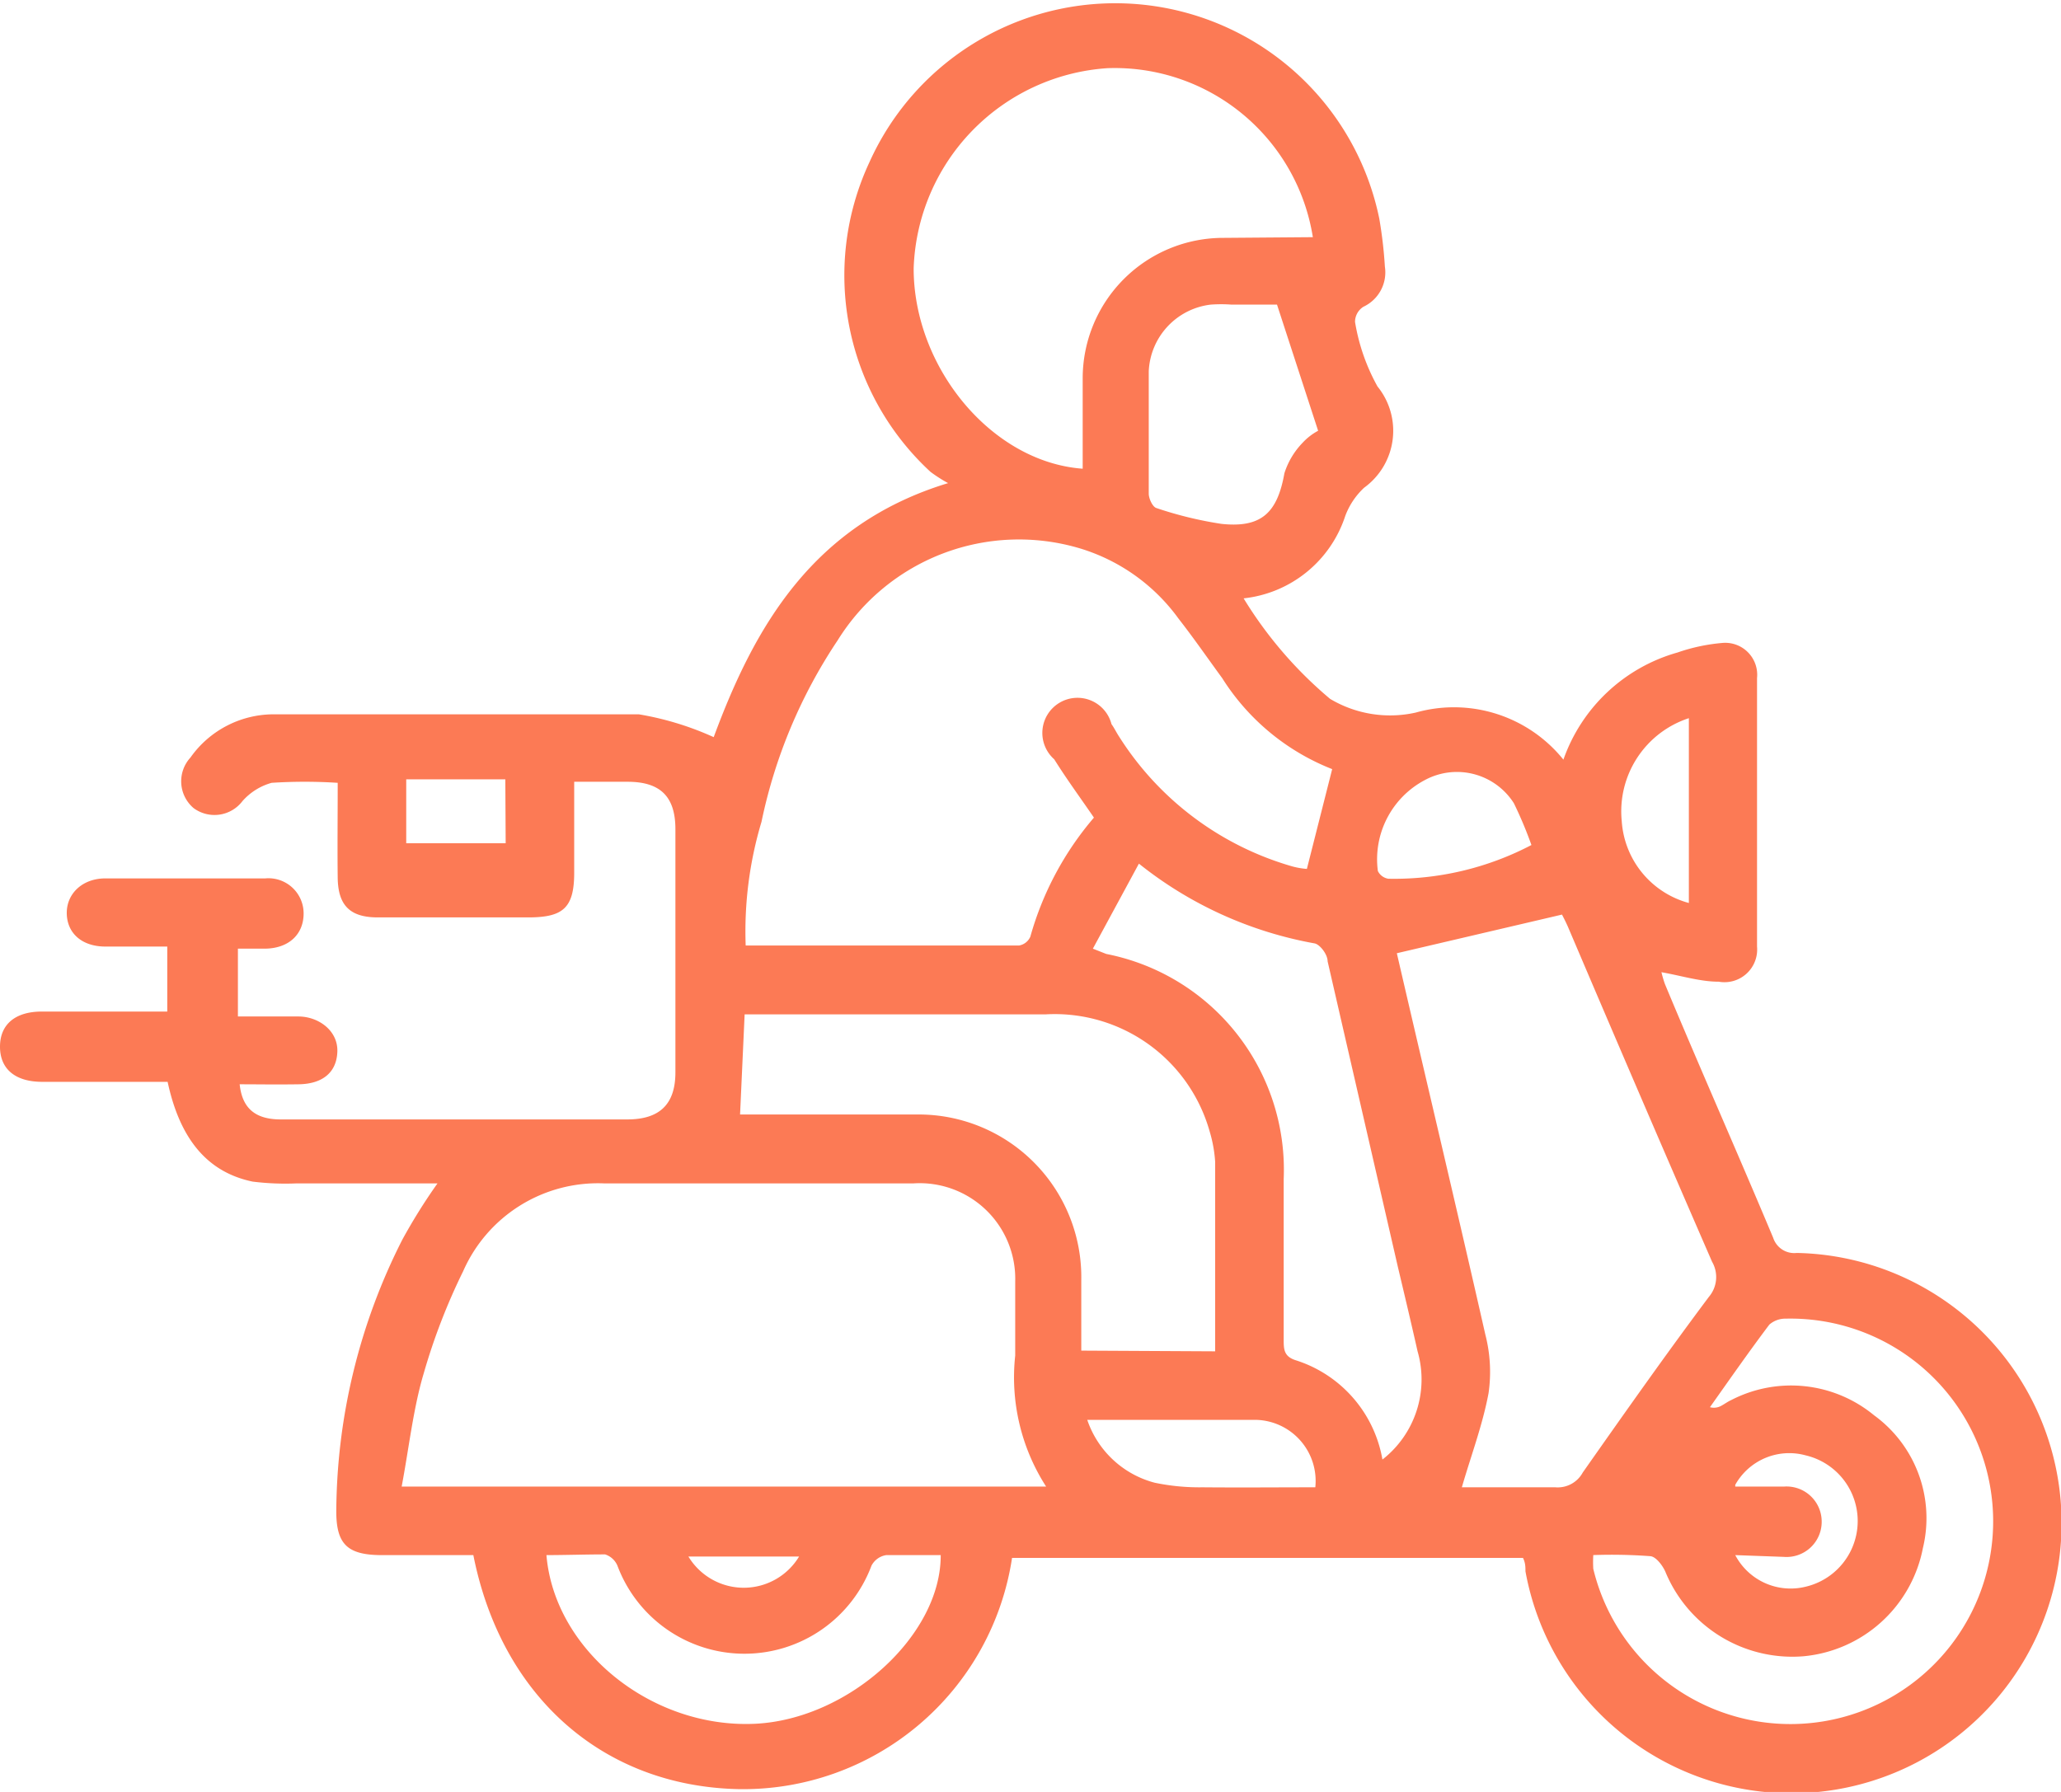 <?xml version="1.0" encoding="UTF-8"?>
<svg xmlns="http://www.w3.org/2000/svg" viewBox="0 0 58.65 51">
  <defs>
    <style>.cls-1{fill:#fc7a55;}</style>
  </defs>
  <g id="Layer_2" data-name="Layer 2">
    <g id="Layer_1-2" data-name="Layer 1">
      <path class="cls-1" d="M4.77,30.79H1.2c-.76,0-1.2-.36-1.2-1s.44-1,1.19-1c1.18,0,2.36,0,3.57,0V26.94H3c-.67,0-1.09-.38-1.1-.94S2.34,25,3,25H7.55A1,1,0,0,1,8.64,26c0,.59-.42,1-1.12,1H6.77v1.93c.57,0,1.15,0,1.72,0s1.13.4,1.11,1-.43.92-1.1.93-1.12,0-1.68,0c.07.66.42,1,1.17,1,2.39,0,4.77,0,7.15,0,.9,0,1.8,0,2.71,0s1.37-.42,1.37-1.34c0-2.31,0-4.61,0-6.92,0-.93-.43-1.35-1.36-1.35H16.34v2.59c0,1-.32,1.26-1.26,1.27H10.75c-.79,0-1.13-.34-1.14-1.13s0-1.76,0-2.7a14.62,14.62,0,0,0-1.88,0,1.72,1.72,0,0,0-.83.52,1,1,0,0,1-1.39.2,1,1,0,0,1-.09-1.44,2.9,2.9,0,0,1,2.36-1.23c3.47,0,6.93,0,10.4,0a8.59,8.59,0,0,1,2.13.65c1.16-3.14,2.82-6.06,6.67-7.23a4.08,4.08,0,0,1-.5-.32,7.61,7.61,0,0,1-1.74-8.81,7.67,7.67,0,0,1,14.51,1.6,12.49,12.49,0,0,1,.16,1.37,1.08,1.08,0,0,1-.61,1.14.51.51,0,0,0-.24.43,5.65,5.65,0,0,0,.64,1.84,2,2,0,0,1-.38,2.88,2.1,2.1,0,0,0-.54.81,3.43,3.43,0,0,1-2.89,2.34,11.68,11.68,0,0,0,2.46,2.86,3.33,3.33,0,0,0,2.44.39,4,4,0,0,1,4.2,1.34,4.83,4.83,0,0,1,3.25-3.05A5.23,5.23,0,0,1,49,18.3a.91.91,0,0,1,1,1c0,2.55,0,5.09,0,7.64a.93.93,0,0,1-1.09,1c-.53,0-1.06-.17-1.63-.27a3.09,3.09,0,0,0,.1.34c1,2.4,2.07,4.81,3.08,7.22a.63.63,0,0,0,.67.43,7.69,7.69,0,1,1-7.72,9.06c0-.12,0-.24-.07-.38H28.8A7.74,7.74,0,0,1,21,50.92c-3.84-.09-6.73-2.63-7.53-6.66h-2.6c-1,0-1.31-.32-1.3-1.29a17.25,17.25,0,0,1,1.88-7.69,16.16,16.16,0,0,1,1-1.6h-4a7.55,7.55,0,0,1-1.26-.05C5.94,33.37,5.13,32.47,4.77,30.79Zm25,11.52a5.74,5.74,0,0,1-.88-3.73V36.47A2.72,2.72,0,0,0,26,33.68c-2.94,0-5.88,0-8.82,0a4.19,4.19,0,0,0-4,2.5,17.56,17.56,0,0,0-1.12,2.9c-.3,1-.42,2.12-.63,3.23Zm8.14-20.42a6.51,6.51,0,0,1-3.13-2.59c-.41-.56-.81-1.14-1.24-1.69a5.39,5.39,0,0,0-2.8-2,6.07,6.07,0,0,0-6.9,2.61,14.64,14.64,0,0,0-2.17,5.17,10.85,10.85,0,0,0-.45,3.52c2.62,0,5.2,0,7.78,0a.43.43,0,0,0,.32-.25,8.9,8.9,0,0,1,1.81-3.39c-.39-.57-.78-1.1-1.13-1.66a1,1,0,1,1,1.63-1c.08.11.14.24.22.36a8.66,8.66,0,0,0,4.93,3.69,2.17,2.17,0,0,0,.41.07Zm1.84,5.24c.82,3.55,1.69,7.2,2.52,10.86a4.24,4.24,0,0,1,.09,1.66c-.17.91-.5,1.78-.76,2.68.83,0,1.75,0,2.66,0a.81.81,0,0,0,.78-.42c1.18-1.68,2.37-3.37,3.59-5a.87.87,0,0,0,.09-1q-2.07-4.76-4.1-9.53c-.07-.16-.15-.31-.17-.35ZM37.36,6.75a5.71,5.71,0,0,0-5.84-4.81A5.91,5.91,0,0,0,26,7.64c0,2.81,2.21,5.51,4.81,5.7,0-.86,0-1.71,0-2.57a4,4,0,0,1,4-4ZM34.58,38.46c0-1.83,0-3.61,0-5.39a3.88,3.88,0,0,0-.16-.88,4.58,4.58,0,0,0-4.67-3.32c-2.74,0-5.48,0-8.22,0l-.34,0-.13,2.85h5a4.63,4.63,0,0,1,4.71,4.72v2Zm4.76,3.08a2.89,2.89,0,0,0,1-3.08c-.18-.8-.37-1.6-.56-2.4q-1-4.35-2-8.7c0-.2-.22-.48-.37-.51a11.16,11.16,0,0,1-5-2.27L31.1,27l.38.15a6.26,6.26,0,0,1,5.05,6.41v4.56c0,.27,0,.48.33.59A3.61,3.61,0,0,1,39.34,41.54Zm6,2.72a3.38,3.38,0,0,0,0,.39,5.77,5.77,0,1,0,5.48-7.12.69.69,0,0,0-.47.17c-.58.77-1.13,1.56-1.69,2.35A.43.43,0,0,0,49,40c.09-.05.17-.11.26-.15a3.71,3.71,0,0,1,4.07.43,3.62,3.62,0,0,1,1.39,3.78,3.82,3.82,0,0,1-3.41,3.08,3.91,3.91,0,0,1-3.92-2.41c-.08-.18-.27-.43-.43-.44A14.83,14.83,0,0,0,45.31,44.26Zm-29.79,0c.23,2.72,3,4.94,5.94,4.8,2.66-.13,5.29-2.51,5.28-4.8-.52,0-1,0-1.55,0a.57.57,0,0,0-.42.3,3.86,3.86,0,0,1-7.23,0,.57.57,0,0,0-.35-.32C16.64,44.24,16.08,44.26,15.52,44.26ZM36.34,8.67H35.05a4,4,0,0,0-.6,0,2,2,0,0,0-1.76,1.9c0,1.16,0,2.32,0,3.48,0,.14.11.38.22.41a10.85,10.85,0,0,0,1.85.45c1.13.12,1.59-.31,1.79-1.44a2.2,2.2,0,0,1,.52-.87,1.67,1.67,0,0,1,.44-.34Zm1.09,33.66a1.74,1.74,0,0,0-1.71-1.92c-1.06,0-2.12,0-3.18,0h-1.6a2.77,2.77,0,0,0,1.92,1.79,6.21,6.21,0,0,0,1.36.13C35.3,42.34,36.37,42.33,37.43,42.33Zm6.15-18.28a11.56,11.56,0,0,0-.5-1.19,1.92,1.92,0,0,0-2.53-.66,2.55,2.55,0,0,0-1.34,2.59.4.4,0,0,0,.3.22A8.41,8.41,0,0,0,43.58,24.05Zm4.48-3.61a2.79,2.79,0,0,0-1.91,2.93,2.59,2.59,0,0,0,1.91,2.33V20.44Zm1.32,23.82a1.78,1.78,0,0,0,2,.9,1.92,1.92,0,0,0,0-3.74,1.76,1.76,0,0,0-2,.84s0,.05,0,.05l1.38,0a1,1,0,0,1,1.08,1,1,1,0,0,1-1.08,1Zm-35-22.08H11.56V24h2.83ZM22.74,44.3H19.59A1.84,1.84,0,0,0,22.74,44.3Z"></path>
    </g>
  </g>
</svg>

